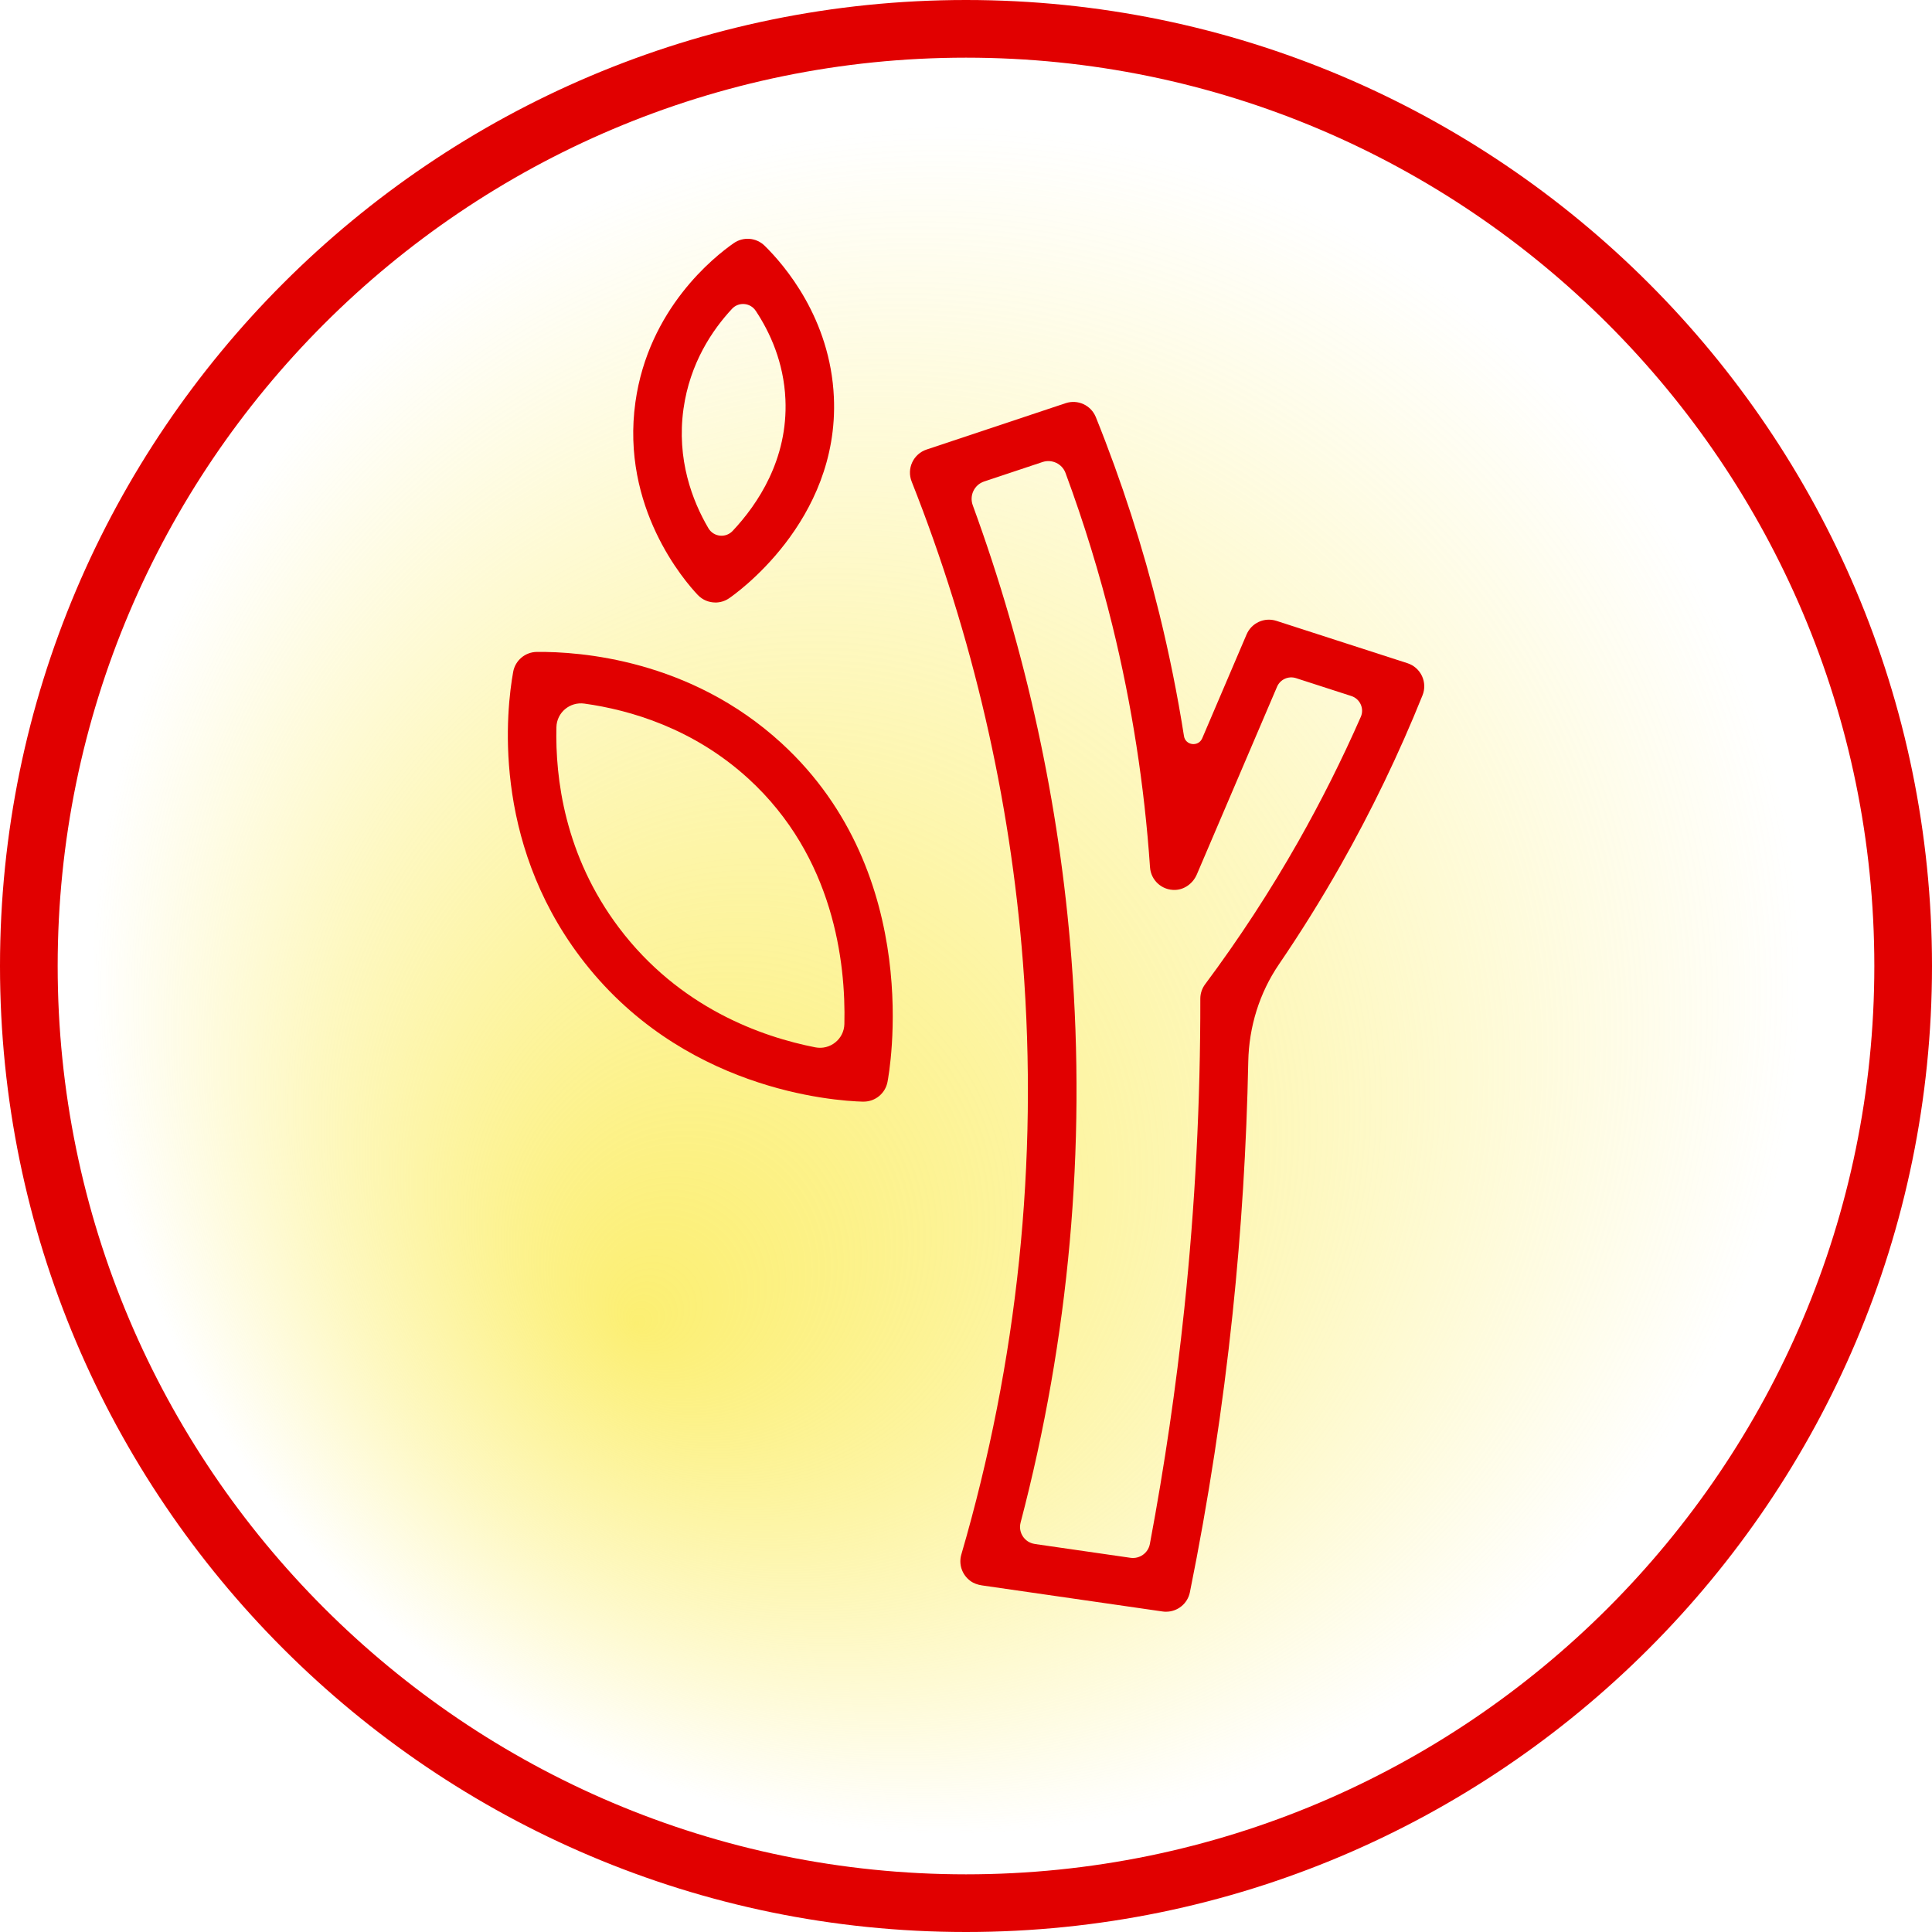 <svg viewBox="0 0 600 600" xmlns:xlink="http://www.w3.org/1999/xlink" xmlns="http://www.w3.org/2000/svg" id="Layer_1"><defs><style>.cls-1{fill:url(#radial-gradient);}.cls-2{fill:#e10000;}</style><radialGradient gradientUnits="userSpaceOnUse" gradientTransform="translate(-13024.3 18643.62) rotate(60) scale(5.7)" r="52.92" fy="-3608.2" fx="-1610.31" cy="-3635.52" cx="-1619.18" id="radial-gradient"><stop stop-opacity=".8" stop-color="#fbeb4f" offset="0"></stop><stop stop-opacity=".67" stop-color="#fbeb4f" offset=".16"></stop><stop stop-opacity=".35" stop-color="#fbeb4f" offset=".52"></stop><stop stop-opacity="0" stop-color="#fbeb4f" offset=".88"></stop></radialGradient></defs><ellipse ry="301.49" rx="301.5" cy="300" cx="300" class="cls-1"></ellipse><path d="M300,600C134.58,600,0,465.42,0,300S134.58,0,300,0s300,134.58,300,300-134.58,300-300,300ZM300,17.91C144.46,17.91,17.91,144.46,17.91,300s126.55,282.09,282.09,282.09,282.09-126.55,282.09-282.09S455.54,17.91,300,17.91Z" class="cls-2"></path><path d="M268.22,342.13c-.07,0-.14,0-.2,0-9.2-.25-56.67-3.58-87.84-44.95-27.55-36.56-22.89-77-20.81-88.52.64-3.56,3.72-6.16,7.34-6.2,13.43-.14,47.59,2.34,75.92,28.27,44.82,41.02,33.49,102.68,32.99,105.29-.69,3.55-3.8,6.1-7.4,6.1ZM181.49,218.51c-4.51-.63-8.58,2.76-8.69,7.32-.38,15.74,2.53,39.87,19.42,62.28,18.78,24.92,44.41,33.91,60.98,37.15,4.6.9,8.92-2.55,9.03-7.24.45-18.98-3.23-51.87-29.77-76.17-17.08-15.63-36.74-21.36-50.96-23.34Z" class="cls-2"></path><path d="M222.16,187.11c-2.01,0-4-.8-5.47-2.35-4.04-4.26-23.95-27.17-19.35-59.92,4.07-28.93,24.41-45.08,30.55-49.34,2.97-2.06,6.98-1.72,9.57.81,6.1,5.98,20.42,22.54,21.51,47.08,1.72,38.78-31.19,61.49-32.59,62.44-1.29.87-2.76,1.29-4.22,1.29ZM234.67,96.49c-1.66-2.5-5.26-2.8-7.31-.61-6.15,6.59-13.09,16.9-15.09,31.05-2.21,15.75,2.76,28.65,7.72,37.1,1.61,2.74,5.37,3.16,7.55.84,7.74-8.24,17.2-22.22,16.38-40.83-.51-11.58-4.84-20.93-9.25-27.56Z" class="cls-2"></path><path d="M362.14,500.54c-.36,0-.72-.03-1.09-.08l-56.09-8.1c-1.3-.19-2.57-.62-3.62-1.4-2.64-1.96-3.66-5.24-2.79-8.2,17.5-60.04,23.94-121.91,19.13-183.89-3.97-51.17-15.59-101.41-34.56-149.33-.76-1.93-.7-4.08.18-5.96.87-1.88,2.48-3.31,4.45-3.97l43.2-14.4c3.78-1.26,7.88.64,9.37,4.33,7.99,19.82,14.63,40.38,19.74,61.12,3.07,12.49,5.62,25.16,7.63,37.92.46,2.95,4.49,3.44,5.67.7l13.78-32.26c1.53-3.58,5.54-5.41,9.25-4.21l40.7,13.15c1.99.64,3.62,2.08,4.51,3.97.89,1.89.95,4.07.17,6.01-7.28,18.11-15.86,35.9-25.48,52.87-5.93,10.45-12.32,20.72-19.12,30.69-6.06,8.9-9.29,19.4-9.51,30.16-.52,26.15-2.15,52.43-4.87,78.35-3.04,28.91-7.5,58.01-13.26,86.48-.72,3.56-3.85,6.04-7.38,6.04ZM321.3,479.49l29.78,4.3c2.83.41,5.49-1.48,6.02-4.29,4.54-24.16,8.14-48.68,10.7-73.07,3.35-31.85,5.02-64.23,4.97-96.26,0-1.63.52-3.2,1.5-4.51,10.51-14.09,20.24-29,28.91-44.29,7.1-12.52,13.61-25.51,19.43-38.74,1.14-2.59-.24-5.6-2.93-6.47l-17.2-5.56c-2.36-.76-4.91.4-5.88,2.68l-24.9,58.26c-1.16,2.72-3.73,4.71-6.68,4.83-4.21.17-7.6-3.02-7.87-7.02-1.72-25.27-5.65-50.54-11.69-75.1-3.94-15.99-8.82-31.87-14.55-47.36-1.06-2.88-4.24-4.37-7.15-3.4l-18.13,6.04c-3.05,1.02-4.64,4.35-3.53,7.38,16.61,45.4,26.91,92.69,30.64,140.77,4.57,58.96-.74,117.81-15.78,175.16-.81,3.08,1.22,6.18,4.37,6.64Z" class="cls-2"></path></svg>